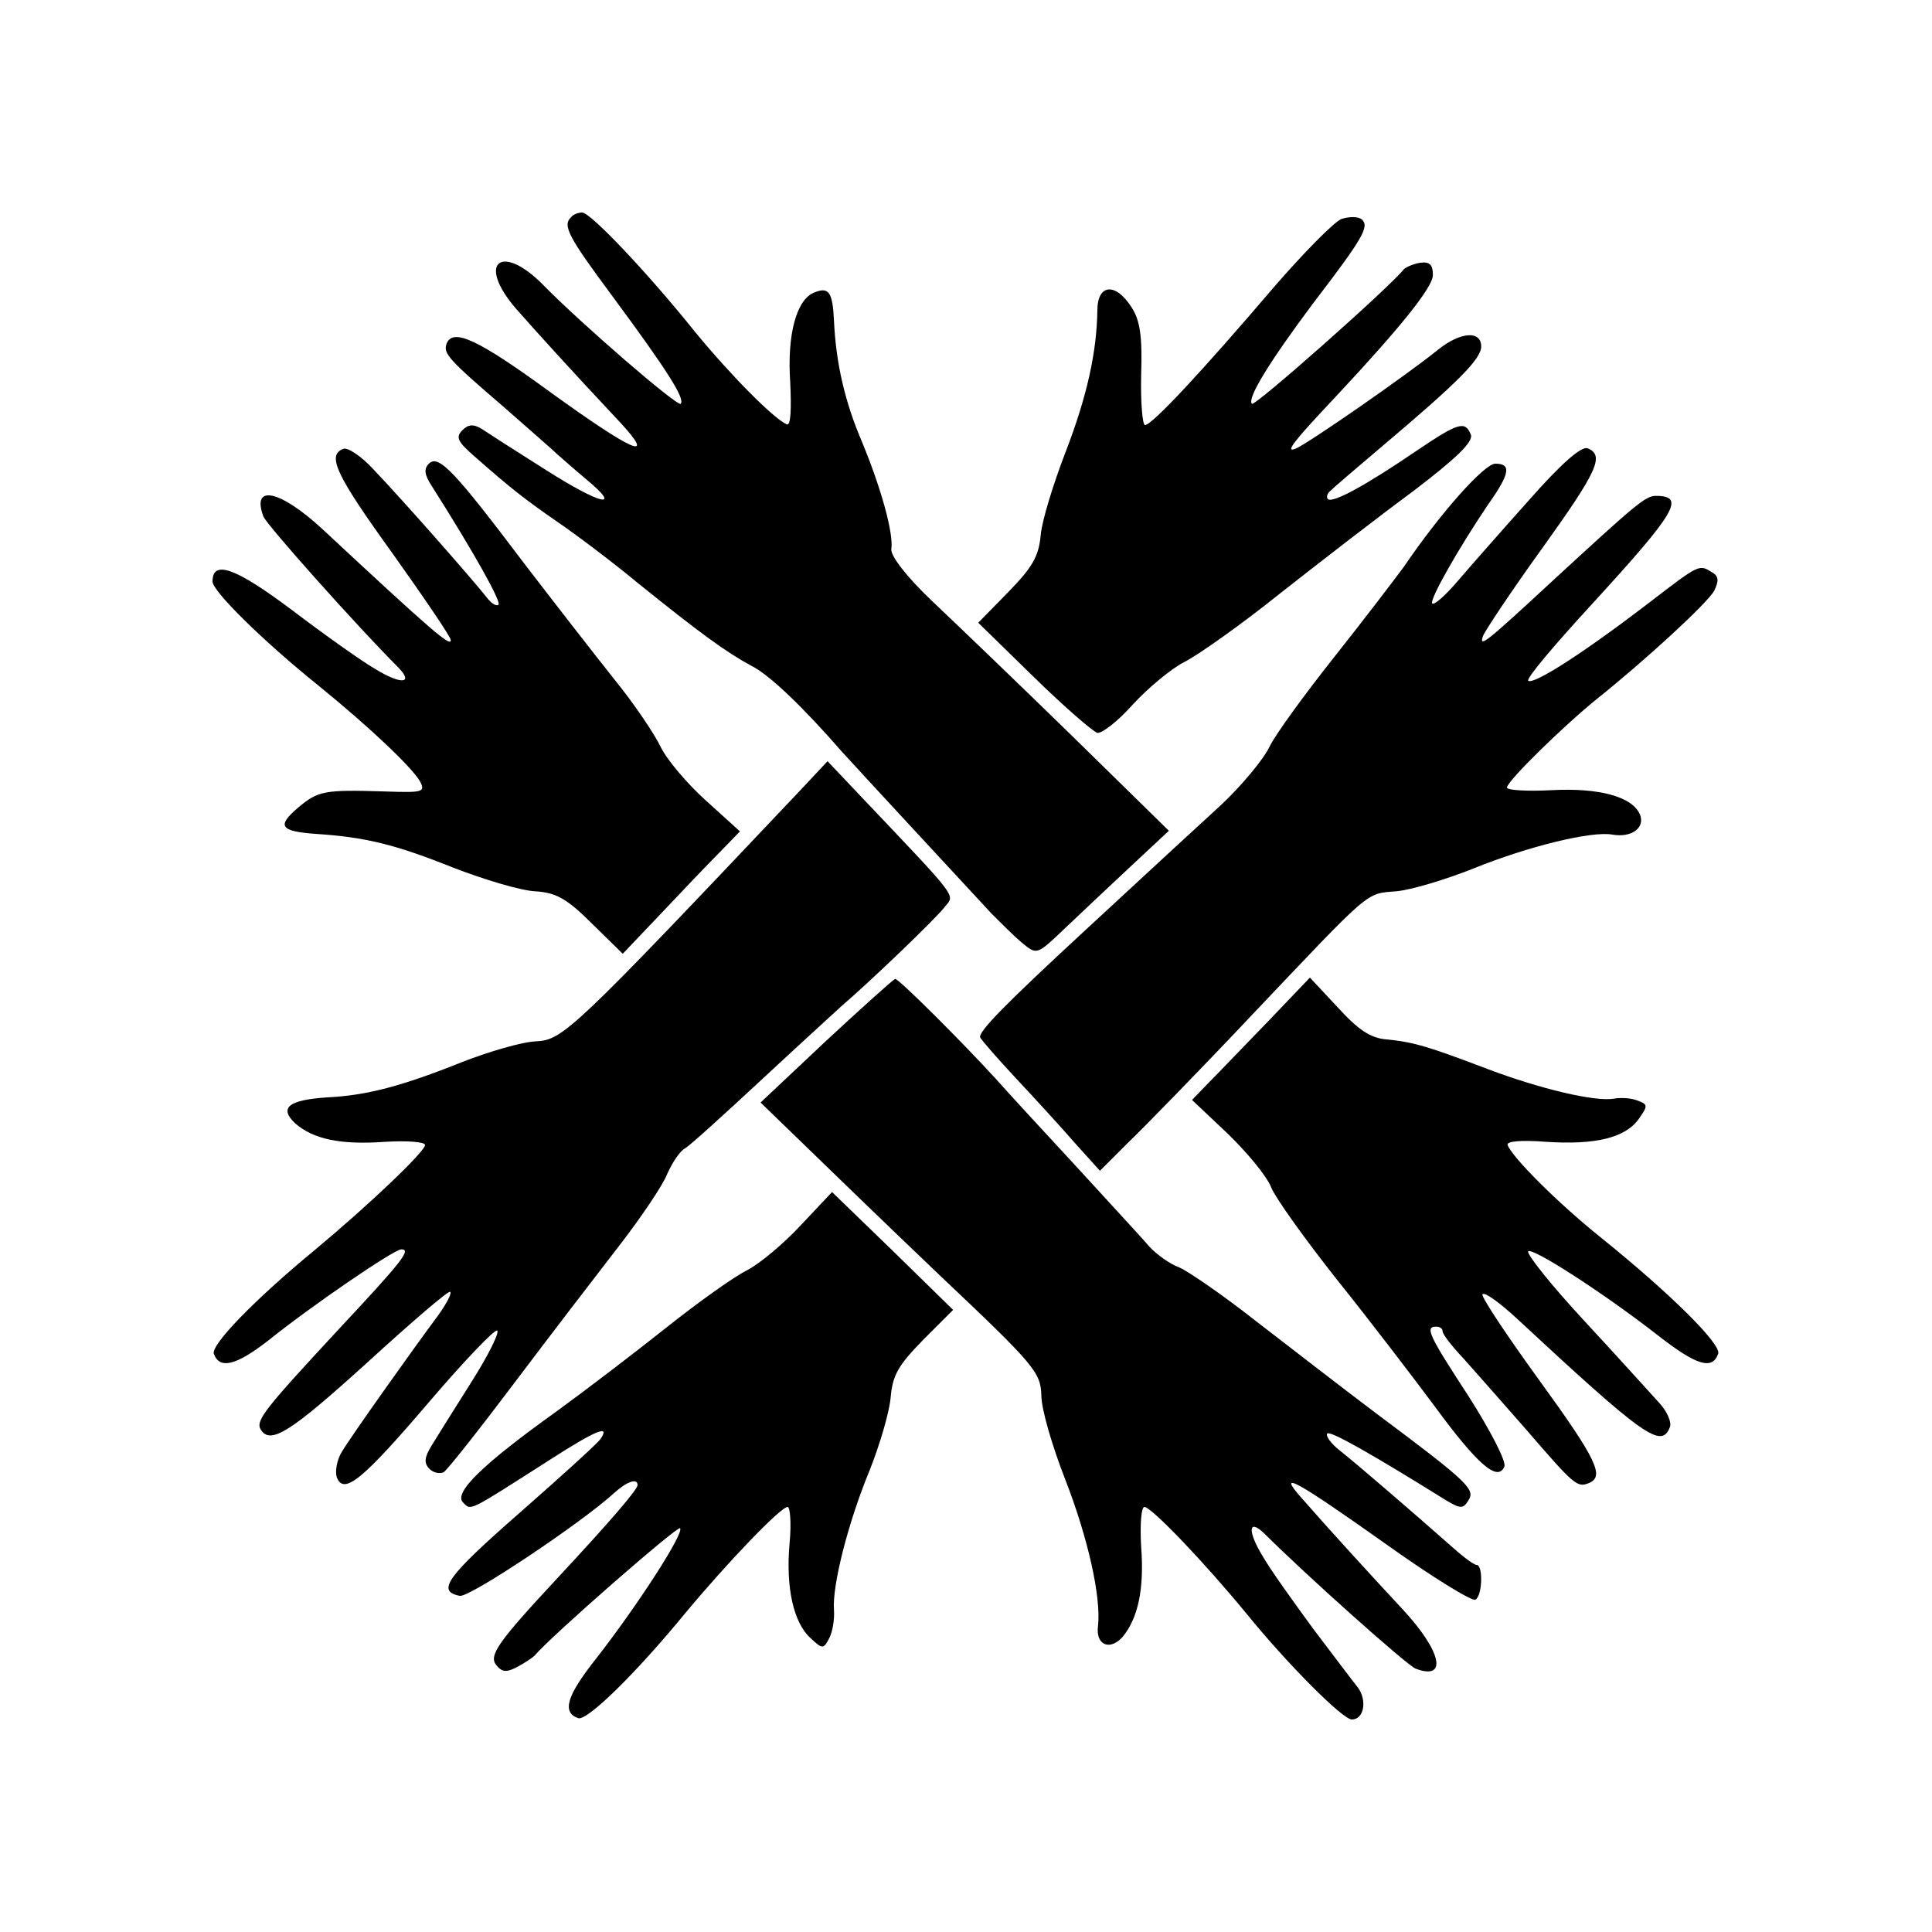<?xml version="1.0" standalone="no"?>
<!DOCTYPE svg PUBLIC "-//W3C//DTD SVG 20010904//EN"
 "http://www.w3.org/TR/2001/REC-SVG-20010904/DTD/svg10.dtd">
<svg version="1.0" xmlns="http://www.w3.org/2000/svg"
 width="300pt" height="300pt" viewBox="0 0 300 300"
 preserveAspectRatio="xMidYMid meet">
<g transform="translate(0,300) scale(0.1,-0.1)"
fill="#000000" stroke="none">
<path d="M887 2663 c-14 -13 -5 -30 64 -123 85 -115 113 -159 106 -167 -5 -5
-154 124 -212 183 -66 68 -106 37 -44 -35 29 -33 84 -94 163 -178 56 -61 18
-44 -108 47 -115 84 -154 102 -163 75 -4 -14 3 -23 87 -95 41 -36 80 -70 86
-76 7 -6 26 -23 44 -38 58 -48 23 -40 -62 14 -46 29 -91 58 -100 64 -13 8 -21
7 -30 -2 -11 -11 -7 -18 18 -40 59 -52 80 -68 129 -102 28 -19 84 -61 125 -95
98 -79 138 -108 177 -129 28 -14 80 -64 141 -134 19 -21 192 -208 232 -251 14
-14 35 -35 47 -45 23 -19 23 -19 65 21 24 23 70 66 103 97 l60 56 -151 148
c-83 81 -181 175 -217 209 -40 38 -64 70 -63 80 4 24 -16 96 -46 168 -26 61
-40 121 -43 187 -2 44 -8 53 -30 44 -28 -10 -43 -65 -38 -139 2 -41 1 -68 -5
-66 -20 8 -89 78 -143 144 -73 91 -162 185 -175 185 -6 0 -14 -3 -17 -7z"/>
<path d="M2083 2660 c-12 -5 -59 -53 -105 -106 -110 -129 -189 -214 -200 -214
-4 0 -7 35 -6 78 2 61 -2 85 -15 105 -25 39 -53 36 -53 -5 -1 -65 -16 -133
-49 -219 -19 -49 -37 -107 -39 -130 -3 -33 -13 -50 -50 -88 l-47 -48 86 -84
c47 -46 92 -85 99 -87 7 -1 32 18 55 44 24 26 60 56 80 66 20 10 87 57 148
106 61 48 154 120 207 159 67 51 94 77 90 88 -9 22 -19 19 -83 -24 -79 -54
-132 -83 -139 -76 -3 3 -1 9 4 13 5 5 40 35 79 68 121 102 155 137 155 156 0
25 -32 23 -67 -5 -48 -39 -205 -148 -222 -154 -16 -6 -2 12 64 82 100 107 150
169 150 188 0 16 -5 21 -20 19 -11 -2 -22 -7 -25 -10 -21 -27 -232 -214 -236
-209 -8 8 27 65 95 156 79 103 87 119 76 130 -6 5 -19 5 -32 1z"/>
<path d="M533 2303 c-26 -10 -11 -41 77 -163 49 -69 90 -129 90 -134 0 -11
-26 11 -200 173 -65 60 -110 70 -91 19 5 -13 146 -171 210 -235 24 -25 3 -26
-36 -2 -21 12 -80 54 -130 92 -88 66 -123 78 -123 44 0 -15 78 -92 165 -162
80 -65 144 -126 157 -148 9 -17 5 -18 -54 -16 -95 3 -104 1 -135 -25 -34 -29
-28 -37 29 -41 75 -5 121 -16 211 -52 49 -19 106 -36 128 -37 32 -2 49 -11 88
-50 l48 -47 59 62 c32 34 73 77 91 95 l32 33 -53 48 c-29 26 -61 64 -70 83 -9
19 -41 67 -72 105 -31 39 -94 120 -140 180 -108 143 -133 170 -148 155 -8 -8
-7 -17 4 -34 66 -104 109 -181 104 -185 -3 -3 -11 2 -18 11 -16 21 -129 150
-176 199 -19 21 -41 35 -47 32z"/>
<path d="M2373 2222 c-43 -48 -93 -105 -111 -126 -18 -21 -35 -36 -38 -33 -5
5 41 86 87 154 34 48 36 63 11 63 -17 0 -85 -76 -142 -160 -14 -19 -62 -82
-108 -140 -46 -58 -92 -121 -101 -140 -9 -19 -43 -60 -75 -90 -71 -65 -63 -58
-206 -190 -130 -120 -171 -162 -168 -171 2 -4 28 -34 58 -66 30 -32 71 -77 91
-100 l37 -41 43 43 c24 23 112 113 194 200 186 196 175 187 223 191 23 2 76
18 119 35 86 35 185 59 217 53 29 -5 50 10 43 30 -11 29 -64 43 -138 39 -38
-2 -69 0 -69 4 0 10 87 95 140 138 74 59 172 149 182 168 7 15 7 22 -3 28 -21
13 -19 14 -101 -49 -98 -75 -177 -126 -185 -119 -3 4 42 57 100 120 130 142
145 167 98 167 -16 0 -32 -14 -157 -129 -108 -100 -118 -108 -111 -88 4 9 45
71 92 136 86 120 97 144 70 155 -10 3 -41 -24 -92 -82z"/>
<path d="M1240 1770 c-352 -372 -366 -385 -408 -387 -22 -1 -73 -16 -114 -32
-95 -38 -149 -52 -210 -55 -60 -4 -75 -16 -50 -40 28 -25 71 -34 140 -29 34 2
62 0 62 -5 0 -10 -86 -92 -170 -162 -97 -80 -162 -148 -158 -162 9 -25 35 -18
84 20 67 54 196 142 207 142 16 0 3 -17 -97 -124 -114 -123 -130 -142 -121
-156 15 -24 47 -3 165 104 69 63 127 113 129 110 3 -2 -6 -19 -19 -37 -38 -51
-134 -186 -149 -211 -8 -13 -11 -31 -8 -40 11 -28 40 -4 145 119 53 62 100
111 104 109 4 -3 -14 -39 -40 -80 -26 -41 -54 -86 -62 -99 -11 -18 -12 -27 -3
-36 6 -6 16 -8 22 -5 6 4 55 66 110 139 55 73 128 168 162 212 34 44 68 94 75
112 8 18 20 36 28 40 7 4 60 52 117 105 57 53 114 105 126 116 41 35 148 137
161 155 15 18 20 11 -129 168 l-54 57 -45 -48z"/>
<path d="M1283 1384 l-102 -96 63 -61 c35 -34 132 -128 217 -209 146 -138 155
-149 156 -185 0 -21 17 -79 37 -130 35 -90 56 -182 51 -228 -4 -29 18 -39 38
-17 24 29 34 74 29 140 -2 34 0 62 5 62 11 0 94 -87 158 -165 65 -80 150 -165
164 -165 19 0 24 29 10 49 -8 10 -39 51 -70 92 -30 41 -66 91 -78 112 -24 39
-23 60 2 36 64 -64 222 -205 235 -210 50 -19 41 26 -19 91 -54 58 -116 126
-158 174 -40 45 -8 27 133 -73 70 -50 132 -88 137 -85 11 6 12 54 2 54 -5 0
-24 15 -44 33 -52 46 -140 122 -169 145 -14 11 -22 23 -19 26 4 5 66 -30 185
-104 22 -13 26 -13 34 0 11 17 2 27 -140 133 -52 39 -137 105 -189 145 -52 41
-106 78 -120 84 -14 5 -35 20 -46 32 -11 13 -63 69 -115 126 -52 56 -108 117
-123 134 -51 56 -151 156 -157 156 -3 -1 -51 -44 -107 -96z"/>
<path d="M1970 1415 c-36 -37 -77 -80 -92 -95 l-27 -28 55 -52 c30 -29 61 -66
68 -84 7 -17 53 -81 102 -143 49 -61 117 -150 152 -197 66 -90 98 -118 108
-93 3 8 -22 56 -55 108 -62 95 -69 109 -51 109 6 0 10 -3 10 -7 0 -5 15 -24
33 -43 17 -19 61 -69 97 -110 75 -87 79 -90 97 -83 25 10 13 36 -77 160 -50
69 -90 129 -88 133 2 5 26 -12 54 -38 198 -184 224 -202 237 -168 3 7 -4 24
-16 37 -12 13 -64 71 -116 127 -52 56 -91 105 -88 109 7 6 116 -64 202 -131
59 -46 84 -54 93 -28 5 15 -76 95 -183 181 -67 54 -136 123 -144 143 -2 6 21
8 60 5 76 -5 123 6 144 36 14 20 14 22 -2 28 -10 4 -26 5 -37 3 -29 -5 -114
15 -196 46 -92 35 -115 42 -157 46 -25 2 -44 15 -76 50 l-43 46 -64 -67z"/>
<path d="M1243 1097 c-26 -28 -64 -60 -84 -70 -20 -10 -76 -50 -125 -89 -49
-39 -125 -97 -169 -129 -116 -83 -161 -127 -146 -142 13 -13 6 -16 136 67 70
45 94 55 77 31 -4 -6 -60 -57 -125 -114 -113 -99 -130 -122 -93 -129 15 -3
190 114 240 160 20 18 36 23 36 12 0 -7 -43 -57 -124 -144 -93 -100 -108 -121
-95 -136 9 -11 16 -11 33 -2 11 6 23 14 26 17 25 30 222 202 226 198 7 -7 -66
-120 -130 -202 -46 -58 -54 -84 -28 -93 14 -4 88 68 166 163 64 77 148 165
159 165 4 0 6 -26 3 -57 -6 -68 6 -123 33 -147 18 -17 20 -17 29 1 5 10 8 29
7 43 -3 38 22 136 55 216 16 40 31 91 33 114 3 35 12 50 50 89 l47 47 -94 92
-94 91 -49 -52z"/>
</g>
</svg>
